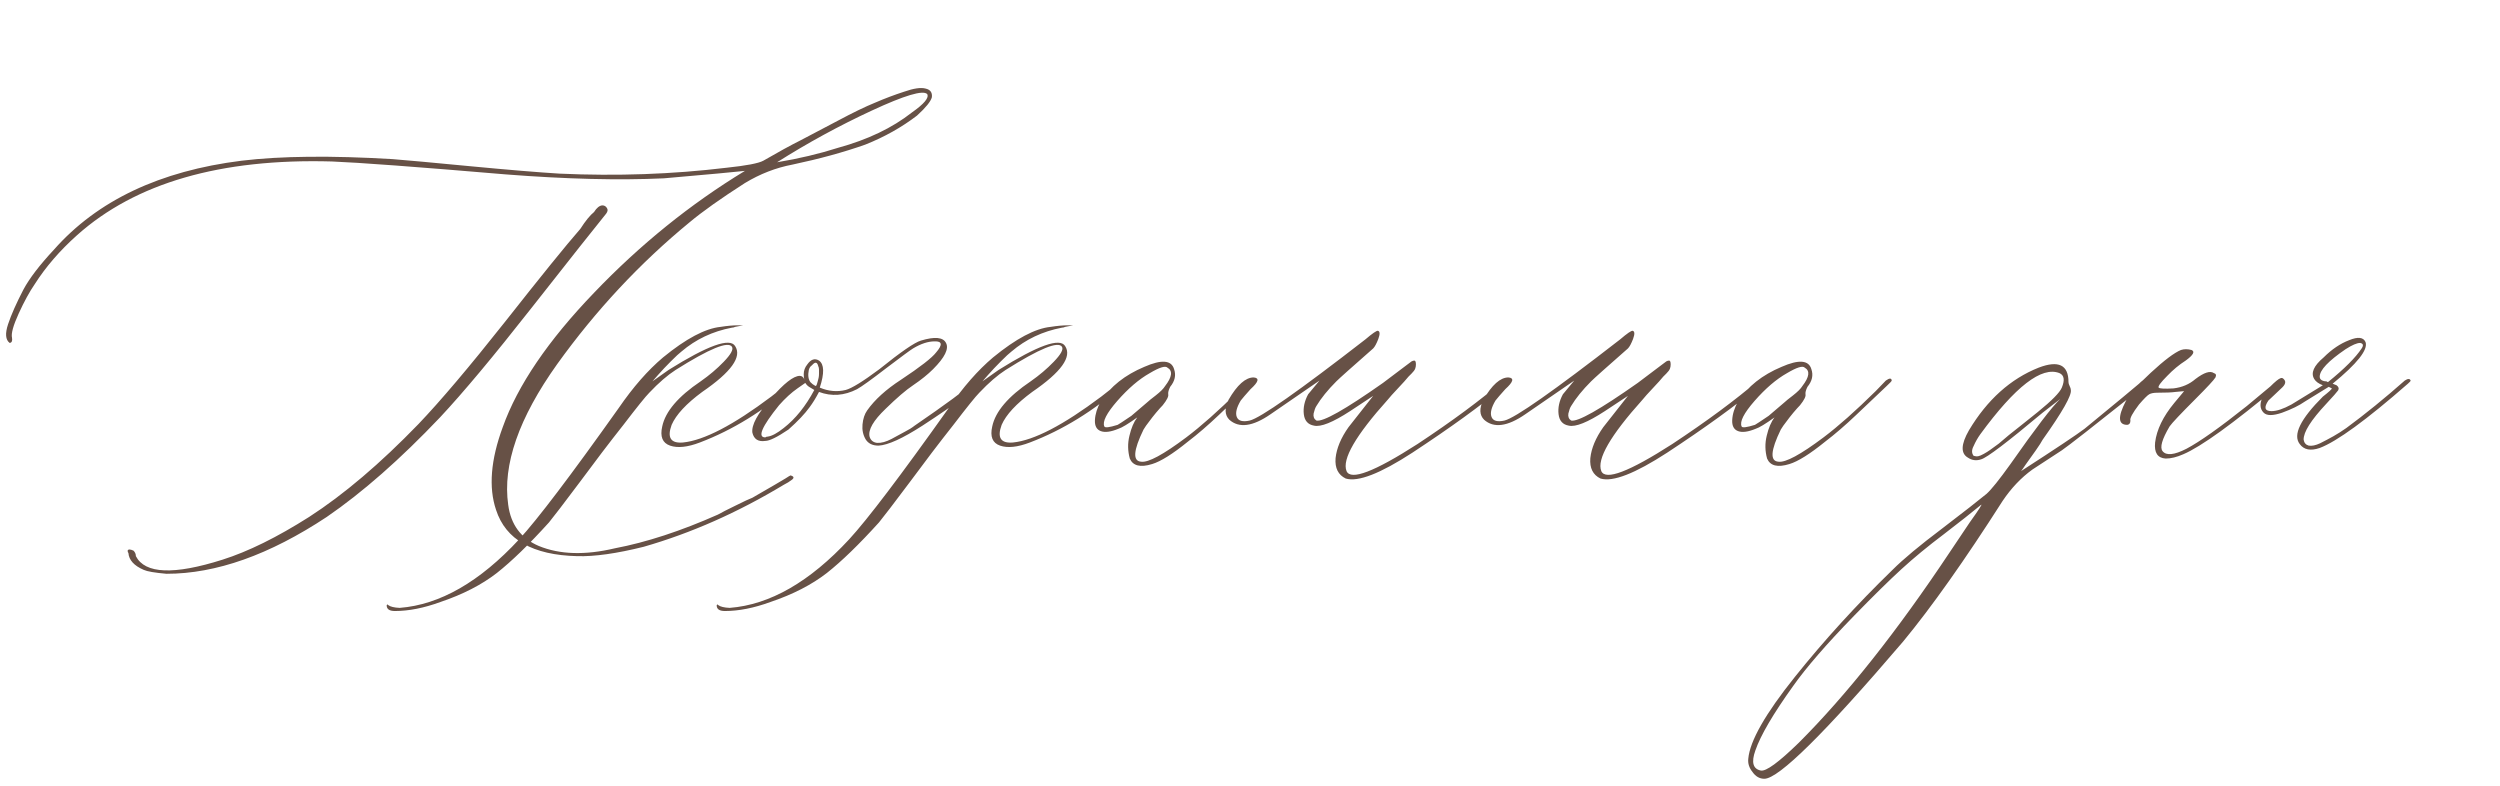 <?xml version="1.0" encoding="UTF-8"?> <svg xmlns="http://www.w3.org/2000/svg" width="299" height="94" viewBox="0 0 299 94" fill="none"><path d="M69.031 66.516C63.719 66.391 60.484 64.547 59.328 60.984C58.422 58.297 58.688 55 60.125 51.094C61.906 46.094 65.547 40.734 71.047 35.016C76.547 29.266 82.562 24.406 89.094 20.438C88 20.562 84.766 20.859 79.391 21.328C74.016 21.578 67.719 21.422 60.5 20.859C49.812 19.953 42.875 19.438 39.688 19.312C26.375 18.938 16.219 21.875 9.219 28.125C7.156 29.969 5.469 31.922 4.156 33.984C3.531 34.891 2.891 36.062 2.234 37.5C1.578 38.938 1.312 39.906 1.438 40.406C1.5 40.781 1.406 40.984 1.156 41.016C0.656 40.641 0.594 39.891 0.969 38.766C1.344 37.641 1.953 36.266 2.797 34.641C3.516 33.297 4.734 31.703 6.453 29.859C11.641 23.984 19.125 20.438 28.906 19.219C33.594 18.656 39.609 18.594 46.953 19.031C48.547 19.156 51.625 19.438 56.188 19.875C60.781 20.312 64.359 20.609 66.922 20.766C73.766 21.078 80.422 20.844 86.891 20.062C89.266 19.812 90.734 19.531 91.297 19.219C93.078 18.188 94.562 17.375 95.75 16.781C96.938 16.156 98.422 15.375 100.203 14.438C102.016 13.469 103.5 12.75 104.656 12.281C105.812 11.781 106.969 11.344 108.125 10.969C109.281 10.562 110.141 10.438 110.703 10.594C111.266 10.719 111.516 11.062 111.453 11.625C111.328 12.125 110.734 12.859 109.672 13.828C107.828 15.234 105.766 16.391 103.484 17.297C100.922 18.203 98.016 19 94.766 19.688C92.797 20.062 90.906 20.797 89.094 21.891C86.219 23.734 84.016 25.297 82.484 26.578C76.547 31.453 71.266 37.109 66.641 43.547C62.047 49.984 60.094 55.594 60.781 60.375C61.094 62.75 62.312 64.391 64.438 65.297C66.938 66.328 69.969 66.422 73.531 65.578C77.312 64.859 81.422 63.516 85.859 61.547C86.297 61.297 87 60.938 87.969 60.469C88.969 59.969 89.641 59.656 89.984 59.531L92.656 57.984L93.922 57.234C94.297 56.984 94.516 56.859 94.578 56.859C94.953 56.984 95 57.156 94.719 57.375C94.438 57.594 94.109 57.797 93.734 57.984C88.234 61.297 82.656 63.766 77 65.391C73.75 66.203 71.094 66.578 69.031 66.516ZM92.938 19.406C95.562 18.969 98 18.391 100.25 17.672C103.781 16.703 106.719 15.297 109.062 13.453C110.531 12.422 111.141 11.688 110.891 11.25C110.391 10.75 108.188 11.406 104.281 13.219C100.375 15.031 96.594 17.094 92.938 19.406ZM19.906 68.625C18.5 68.5 17.594 68.344 17.188 68.156C16.031 67.656 15.422 66.984 15.359 66.141C15.297 66.078 15.266 65.984 15.266 65.859C15.328 65.672 15.562 65.672 15.969 65.859C16.156 66.047 16.25 66.266 16.25 66.516C17.344 68.641 20.797 68.781 26.609 66.938C29.672 65.969 33.125 64.266 36.969 61.828C41.125 59.141 45.484 55.438 50.047 50.719C52.672 47.969 56.125 43.891 60.406 38.484C64.688 33.047 67.688 29.344 69.406 27.375C70.031 26.406 70.578 25.734 71.047 25.359C71.359 24.859 71.688 24.594 72.031 24.562C72.281 24.562 72.469 24.672 72.594 24.891C72.719 25.078 72.688 25.297 72.5 25.547C71.156 27.203 68.188 30.953 63.594 36.797C59.031 42.609 55.375 46.984 52.625 49.922C47.875 54.922 43.359 58.891 39.078 61.828C32.234 66.359 25.844 68.625 19.906 68.625ZM47.234 73.078C46.609 73.078 46.281 72.875 46.25 72.469V72.375L46.344 72.281L46.438 72.375C46.688 72.562 47.141 72.672 47.797 72.703C52.609 72.328 57.375 69.594 62.094 64.5C64.281 62.125 68.25 56.891 74 48.797C75.719 46.297 77.484 44.281 79.297 42.75C82.047 40.5 84.344 39.281 86.188 39.094C86.969 38.969 87.672 38.906 88.297 38.906C88.734 38.906 88.938 38.906 88.906 38.906C88.875 38.906 88.547 38.969 87.922 39.094C87.797 39.156 87.672 39.188 87.547 39.188C85.234 39.625 83.219 40.578 81.5 42.047C81.25 42.234 80.828 42.625 80.234 43.219C79.672 43.781 79.156 44.328 78.688 44.859L78.031 45.609L79.953 44.25C84.641 41.312 87.297 40.359 87.922 41.391C88.766 42.672 87.453 44.5 83.984 46.875C82.078 48.281 80.859 49.594 80.328 50.812C79.766 52.344 80.219 53.047 81.688 52.922C84.188 52.672 87.703 50.844 92.234 47.438C92.797 47 93.375 46.547 93.969 46.078C94.094 46.016 94.266 45.875 94.484 45.656C94.703 45.438 94.891 45.297 95.047 45.234C95.234 45.047 95.328 45.109 95.328 45.422C95.328 45.547 95.156 45.766 94.812 46.078C91.344 49.141 87.641 51.422 83.703 52.922C82.234 53.484 81.047 53.609 80.141 53.297C79.234 52.984 78.922 52.219 79.203 51C79.578 49.219 81.109 47.422 83.797 45.609C84.828 44.891 85.75 44.109 86.562 43.266C87.406 42.391 87.734 41.797 87.547 41.484C87.109 40.766 84.859 41.688 80.797 44.25C79.828 44.875 78.781 45.781 77.656 46.969C77.219 47.406 76.188 48.688 74.562 50.812C72.906 52.906 71.156 55.203 69.312 57.703C67.438 60.203 66.219 61.797 65.656 62.484C63.281 65.109 61.203 67.125 59.422 68.531C57.609 69.938 55.359 71.094 52.672 72C50.703 72.719 48.891 73.078 47.234 73.078ZM116.703 45.516C117.016 45.328 117.266 45.328 117.453 45.516C116.828 46.422 114.453 48.219 110.328 50.906C107.953 52.438 106.203 53.234 105.078 53.297C104.359 53.297 103.844 53.047 103.531 52.547C103.219 52.016 103.094 51.422 103.156 50.766C103.219 50.078 103.406 49.516 103.719 49.078C104.625 47.797 105.969 46.578 107.75 45.422C110.062 43.891 111.469 42.797 111.969 42.141C112.75 41.234 112.688 40.797 111.781 40.828C111 40.828 110.141 41.109 109.203 41.672C108.891 41.859 107.828 42.641 106.016 44.016C104.234 45.391 103.062 46.234 102.5 46.547C100.969 47.328 99.453 47.438 97.953 46.875C97.578 47.594 97.203 48.203 96.828 48.703C96.266 49.484 95.422 50.375 94.297 51.375C92.953 52.281 92.031 52.734 91.531 52.734C90.688 52.859 90.172 52.531 89.984 51.75C89.859 50.844 90.594 49.484 92.188 47.672C93.75 45.859 94.906 44.953 95.656 44.953C95.906 44.953 96.094 45.109 96.219 45.422C96.156 45.297 96.125 45.078 96.125 44.766C96.125 44.328 96.266 43.938 96.547 43.594C96.984 42.969 97.453 42.812 97.953 43.125C98.578 43.562 98.609 44.641 98.047 46.359C99.078 46.797 100.109 46.891 101.141 46.641C101.859 46.453 103.203 45.625 105.172 44.156C107.734 42.094 109.391 40.953 110.141 40.734C111.797 40.234 112.797 40.328 113.141 41.016C113.516 41.703 113 42.75 111.594 44.156C110.969 44.781 110.172 45.422 109.203 46.078C108.359 46.641 107.266 47.578 105.922 48.891C104.453 50.297 103.812 51.406 104 52.219C104.125 52.656 104.422 52.906 104.891 52.969C105.391 53 105.969 52.844 106.625 52.5C107.312 52.125 107.859 51.828 108.266 51.609C108.703 51.391 109.078 51.156 109.391 50.906C113.047 48.406 115.484 46.609 116.703 45.516ZM97.578 46.172C97.641 46.109 97.688 46.016 97.719 45.891C97.75 45.766 97.781 45.656 97.812 45.562C97.844 45.469 97.875 45.344 97.906 45.188C97.938 45.031 97.953 44.875 97.953 44.719C97.953 44.531 97.953 44.359 97.953 44.203C97.953 44.047 97.922 43.906 97.859 43.781C97.734 43.281 97.484 43.25 97.109 43.688C96.922 43.812 96.797 44 96.734 44.25C96.609 44.875 96.672 45.359 96.922 45.703C97.109 45.891 97.266 46.016 97.391 46.078L97.578 46.172ZM93.734 51.188C95.141 50.094 96.359 48.578 97.391 46.641L96.922 46.359C96.672 46.234 96.469 46.047 96.312 45.797L95.375 46.453C94.656 46.953 93.922 47.625 93.172 48.469C91.109 51.031 90.562 52.312 91.531 52.312C91.594 52.25 91.688 52.219 91.812 52.219C92.312 52.156 92.953 51.812 93.734 51.188ZM86.703 73.078C86.078 73.078 85.75 72.875 85.719 72.469V72.375L85.812 72.281L85.906 72.375C86.156 72.562 86.609 72.672 87.266 72.703C92.078 72.328 96.844 69.594 101.562 64.5C103.75 62.125 107.719 56.891 113.469 48.797C115.188 46.297 116.953 44.281 118.766 42.75C121.516 40.5 123.812 39.281 125.656 39.094C126.438 38.969 127.141 38.906 127.766 38.906C128.203 38.906 128.406 38.906 128.375 38.906C128.344 38.906 128.016 38.969 127.391 39.094C127.266 39.156 127.141 39.188 127.016 39.188C124.703 39.625 122.688 40.578 120.969 42.047C120.719 42.234 120.297 42.625 119.703 43.219C119.141 43.781 118.625 44.328 118.156 44.859L117.5 45.609L119.422 44.25C124.109 41.312 126.766 40.359 127.391 41.391C128.234 42.672 126.922 44.5 123.453 46.875C121.547 48.281 120.328 49.594 119.797 50.812C119.234 52.344 119.688 53.047 121.156 52.922C123.656 52.672 127.172 50.844 131.703 47.438C132.266 47 132.844 46.547 133.438 46.078C133.562 46.016 133.734 45.875 133.953 45.656C134.172 45.438 134.359 45.297 134.516 45.234C134.703 45.047 134.797 45.109 134.797 45.422C134.797 45.547 134.625 45.766 134.281 46.078C130.812 49.141 127.109 51.422 123.172 52.922C121.703 53.484 120.516 53.609 119.609 53.297C118.703 52.984 118.391 52.219 118.672 51C119.047 49.219 120.578 47.422 123.266 45.609C124.297 44.891 125.219 44.109 126.031 43.266C126.875 42.391 127.203 41.797 127.016 41.484C126.578 40.766 124.328 41.688 120.266 44.25C119.297 44.875 118.25 45.781 117.125 46.969C116.688 47.406 115.656 48.688 114.031 50.812C112.375 52.906 110.625 55.203 108.781 57.703C106.906 60.203 105.688 61.797 105.125 62.484C102.75 65.109 100.672 67.125 98.891 68.531C97.078 69.938 94.828 71.094 92.141 72C90.172 72.719 88.359 73.078 86.703 73.078ZM137.797 55.5C136.391 55.938 135.5 55.719 135.125 54.844C134.875 53.938 134.859 53.031 135.078 52.125C135.297 51.188 135.609 50.453 136.016 49.922C134.922 50.703 134.172 51.156 133.766 51.281C132.859 51.656 132.156 51.75 131.656 51.562C131.156 51.375 130.922 50.938 130.953 50.25C130.984 49.531 131.219 48.781 131.656 48C132.812 46.219 134.547 44.844 136.859 43.875C138.922 42.969 140.109 43.062 140.422 44.156C140.672 44.875 140.516 45.578 139.953 46.266C139.766 46.641 139.688 46.938 139.719 47.156C139.781 47.406 139.562 47.844 139.062 48.469C138.875 48.656 138.609 48.953 138.266 49.359C137.953 49.734 137.672 50.094 137.422 50.438C137.172 50.75 136.953 51.062 136.766 51.375C135.547 53.875 135.453 55.156 136.484 55.219C137.328 55.344 139.125 54.375 141.875 52.312C143.656 50.969 145.734 49.125 148.109 46.781L149.328 45.516C149.766 45.203 150 45.203 150.031 45.516C150.031 45.578 149.828 45.797 149.422 46.172L145.766 49.641C144.484 50.859 143.25 51.922 142.062 52.828C140.25 54.297 138.828 55.188 137.797 55.5ZM132.078 51C132.141 51.188 132.672 51.125 133.672 50.812C133.797 50.75 134.344 50.391 135.312 49.734C135.375 49.672 136.016 49.125 137.234 48.094C137.359 47.969 137.688 47.703 138.219 47.297C138.781 46.859 139.156 46.484 139.344 46.172C140.188 45.078 140.281 44.344 139.625 43.969C139.375 43.719 138.672 43.938 137.516 44.625C136.234 45.344 134.938 46.453 133.625 47.953C132.344 49.422 131.828 50.438 132.078 51ZM160.953 57.234C160.047 56.797 159.641 55.984 159.734 54.797C159.859 53.609 160.375 52.375 161.281 51.094L164.234 47.344L161.469 49.172C159.406 50.516 157.969 51.094 157.156 50.906C156.438 50.781 156.031 50.328 155.938 49.547C155.844 48.766 156.016 47.969 156.453 47.156L157.812 45.516L151.953 49.547C149.828 51.016 148.188 51.234 147.031 50.203C146.469 49.641 146.438 48.844 146.938 47.812C147.969 46.031 148.969 45.141 149.938 45.141C150.656 45.203 150.531 45.672 149.562 46.547C149 47.172 148.609 47.625 148.391 47.906C147.891 48.75 147.734 49.406 147.922 49.875C148.109 50.344 148.625 50.484 149.469 50.297C150.75 49.984 155.359 46.75 163.297 40.594C164.141 39.875 164.641 39.531 164.797 39.562C165.047 39.625 165.062 39.953 164.844 40.547C164.625 41.109 164.422 41.484 164.234 41.672C161.672 43.922 160.203 45.234 159.828 45.609C158.797 46.641 158 47.625 157.438 48.562C157.312 48.75 157.203 49.047 157.109 49.453C157.047 49.828 157.156 50.109 157.438 50.297C158.219 50.484 160.875 48.984 165.406 45.797C166.938 44.641 167.828 43.969 168.078 43.781L168.828 43.219C168.953 43.156 169.062 43.125 169.156 43.125C169.281 43.125 169.344 43.281 169.344 43.594C169.344 43.781 169.312 43.953 169.25 44.109C169.188 44.266 169.047 44.453 168.828 44.672C168.641 44.859 168.516 44.984 168.453 45.047C168.203 45.359 167.781 45.828 167.188 46.453C166.625 47.047 166.219 47.5 165.969 47.812C162.125 52.094 160.484 54.938 161.047 56.344C161.547 57.5 164.375 56.422 169.531 53.109C173.688 50.359 177.109 47.828 179.797 45.516C180.172 45.141 180.359 45.141 180.359 45.516C180.359 45.641 180.172 45.891 179.797 46.266C177.109 48.516 173.484 51.141 168.922 54.141C165.078 56.641 162.422 57.672 160.953 57.234ZM191.422 57.234C190.516 56.797 190.109 55.984 190.203 54.797C190.328 53.609 190.844 52.375 191.75 51.094L194.703 47.344L191.938 49.172C189.875 50.516 188.438 51.094 187.625 50.906C186.906 50.781 186.5 50.328 186.406 49.547C186.312 48.766 186.484 47.969 186.922 47.156L188.281 45.516L182.422 49.547C180.297 51.016 178.656 51.234 177.5 50.203C176.938 49.641 176.906 48.844 177.406 47.812C178.438 46.031 179.438 45.141 180.406 45.141C181.125 45.203 181 45.672 180.031 46.547C179.469 47.172 179.078 47.625 178.859 47.906C178.359 48.75 178.203 49.406 178.391 49.875C178.578 50.344 179.094 50.484 179.938 50.297C181.219 49.984 185.828 46.75 193.766 40.594C194.609 39.875 195.109 39.531 195.266 39.562C195.516 39.625 195.531 39.953 195.312 40.547C195.094 41.109 194.891 41.484 194.703 41.672C192.141 43.922 190.672 45.234 190.297 45.609C189.266 46.641 188.469 47.625 187.906 48.562C187.781 48.75 187.672 49.047 187.578 49.453C187.516 49.828 187.625 50.109 187.906 50.297C188.688 50.484 191.344 48.984 195.875 45.797C197.406 44.641 198.297 43.969 198.547 43.781L199.297 43.219C199.422 43.156 199.531 43.125 199.625 43.125C199.75 43.125 199.812 43.281 199.812 43.594C199.812 43.781 199.781 43.953 199.719 44.109C199.656 44.266 199.516 44.453 199.297 44.672C199.109 44.859 198.984 44.984 198.922 45.047C198.672 45.359 198.25 45.828 197.656 46.453C197.094 47.047 196.688 47.5 196.438 47.812C192.594 52.094 190.953 54.938 191.516 56.344C192.016 57.5 194.844 56.422 200 53.109C204.156 50.359 207.578 47.828 210.266 45.516C210.641 45.141 210.828 45.141 210.828 45.516C210.828 45.641 210.641 45.891 210.266 46.266C207.578 48.516 203.953 51.141 199.391 54.141C195.547 56.641 192.891 57.672 191.422 57.234ZM214.016 55.5C212.609 55.938 211.719 55.719 211.344 54.844C211.094 53.938 211.078 53.031 211.297 52.125C211.516 51.188 211.828 50.453 212.234 49.922C211.141 50.703 210.391 51.156 209.984 51.281C209.078 51.656 208.375 51.75 207.875 51.562C207.375 51.375 207.141 50.938 207.172 50.25C207.203 49.531 207.438 48.781 207.875 48C209.031 46.219 210.766 44.844 213.078 43.875C215.141 42.969 216.328 43.062 216.641 44.156C216.891 44.875 216.734 45.578 216.172 46.266C215.984 46.641 215.906 46.938 215.938 47.156C216 47.406 215.781 47.844 215.281 48.469C215.094 48.656 214.828 48.953 214.484 49.359C214.172 49.734 213.891 50.094 213.641 50.438C213.391 50.75 213.172 51.062 212.984 51.375C211.766 53.875 211.672 55.156 212.703 55.219C213.547 55.344 215.344 54.375 218.094 52.312C219.875 50.969 221.953 49.125 224.328 46.781L225.547 45.516C225.984 45.203 226.219 45.203 226.25 45.516C226.25 45.578 226.047 45.797 225.641 46.172L221.984 49.641C220.703 50.859 219.469 51.922 218.281 52.828C216.469 54.297 215.047 55.188 214.016 55.5ZM208.297 51C208.359 51.188 208.891 51.125 209.891 50.812C210.016 50.75 210.562 50.391 211.531 49.734C211.594 49.672 212.234 49.125 213.453 48.094C213.578 47.969 213.906 47.703 214.438 47.297C215 46.859 215.375 46.484 215.562 46.172C216.406 45.078 216.5 44.344 215.844 43.969C215.594 43.719 214.891 43.938 213.734 44.625C212.453 45.344 211.156 46.453 209.844 47.953C208.562 49.422 208.047 50.438 208.297 51ZM255.828 45.891C256.453 45.266 256.781 45.172 256.812 45.609C256.812 45.797 256.484 46.141 255.828 46.641C250.453 50.922 247.375 53.328 246.594 53.859L243.078 56.156C241.734 57.125 240.547 58.375 239.516 59.906C234.984 67 231.016 72.609 227.609 76.734C218.266 87.672 212.734 93.141 211.016 93.141C210.453 93.141 209.984 92.875 209.609 92.344C209.203 91.844 209.031 91.312 209.094 90.75C209.281 88.625 211.141 85.359 214.672 80.953C218.172 76.578 222.062 72.312 226.344 68.156C227.625 66.875 229.594 65.234 232.25 63.234C234.906 61.203 236.688 59.812 237.594 59.062C238.156 58.562 239.109 57.375 240.453 55.5C243.453 51.219 245.438 48.625 246.406 47.719L244.297 49.359C240.078 52.891 237.625 54.75 236.938 54.938C236.375 55.125 235.859 55.062 235.391 54.75C234.484 54.25 234.516 53.156 235.484 51.469C237.672 47.812 240.453 45.312 243.828 43.969C246.203 43.062 247.391 43.641 247.391 45.703C247.391 45.828 247.438 45.984 247.531 46.172C247.625 46.359 247.672 46.516 247.672 46.641C247.797 47.266 246.672 49.25 244.297 52.594C244.172 52.844 243.891 53.281 243.453 53.906C243.016 54.531 242.625 55.078 242.281 55.547C241.969 56.016 241.781 56.281 241.719 56.344C245.875 53.656 248.406 51.969 249.312 51.281C253.156 48.125 255.328 46.328 255.828 45.891ZM243.734 49.266C245.391 47.922 246.344 46.953 246.594 46.359C246.969 45.453 246.875 44.875 246.312 44.625C244.188 43.781 241.031 46.219 236.844 51.938C236.531 52.375 236.266 52.844 236.047 53.344C235.797 53.812 235.797 54.203 236.047 54.516C236.234 54.578 236.422 54.594 236.609 54.562C236.766 54.531 236.984 54.438 237.266 54.281C237.547 54.125 237.797 53.969 238.016 53.812C238.234 53.656 238.578 53.406 239.047 53.062C239.484 52.688 239.891 52.344 240.266 52.031C240.672 51.719 241.203 51.297 241.859 50.766C242.547 50.203 243.172 49.703 243.734 49.266ZM235.578 62.484C236.672 60.953 237.125 60.25 236.938 60.375C235.844 61.281 234.359 62.453 232.484 63.891C230.578 65.328 228.891 66.719 227.422 68.062C225.953 69.406 224.062 71.266 221.75 73.641C218.438 77.047 216 79.859 214.438 82.078C212.062 85.391 210.562 87.953 209.938 89.766C209.438 91.172 209.656 91.969 210.594 92.156C211.219 92.281 212.734 91.172 215.141 88.828C220.891 83.078 226.906 75.484 233.188 66.047C234.531 64.047 235.328 62.859 235.578 62.484ZM259.016 54.844C258.047 54.781 257.625 54.141 257.75 52.922C257.938 51.391 258.703 49.812 260.047 48.188L261.219 46.781L260.188 46.875C259.75 46.938 259.031 46.969 258.031 46.969C257.594 46.969 257.266 47.031 257.047 47.156C256.828 47.281 256.422 47.688 255.828 48.375C255.047 49.406 254.703 50.047 254.797 50.297C254.797 50.609 254.672 50.781 254.422 50.812C253.328 50.812 253.266 49.875 254.234 48C254.609 47.219 255.609 46.078 257.234 44.578C258.859 43.078 260.062 42.172 260.844 41.859C261.219 41.734 261.641 41.734 262.109 41.859C262.547 42.047 262.312 42.469 261.406 43.125C260.625 43.625 259.891 44.234 259.203 44.953C258.422 45.734 258.078 46.203 258.172 46.359C258.297 46.484 258.891 46.516 259.953 46.453C260.984 46.328 261.859 45.953 262.578 45.328C263.609 44.547 264.344 44.312 264.781 44.625C265.031 44.688 265.094 44.859 264.969 45.141C264.781 45.453 263.984 46.312 262.578 47.719C260.797 49.5 259.766 50.594 259.484 51C258.578 52.531 258.297 53.516 258.641 53.953C259.078 54.516 260.031 54.422 261.5 53.672C263.094 52.828 265.5 51.125 268.719 48.562L272.375 45.516C272.75 45.141 272.938 45.141 272.938 45.516C272.938 45.641 272.812 45.828 272.562 46.078C267.062 50.672 263.25 53.422 261.125 54.328C260.344 54.672 259.641 54.844 259.016 54.844ZM277.438 53.578C276.344 53.953 275.547 53.797 275.047 53.109C274.203 52.016 275.125 50.125 277.812 47.438C278.531 46.875 278.891 46.547 278.891 46.453L278.516 46.266L275.703 48C274.984 48.5 274.062 48.953 272.938 49.359C271.844 49.734 271.109 49.734 270.734 49.359C270.234 48.859 270.234 48.156 270.734 47.25C270.984 47 271.234 46.672 271.484 46.266C272.109 45.641 272.531 45.297 272.75 45.234C272.875 45.172 273 45.203 273.125 45.328C273.25 45.453 273.312 45.578 273.312 45.703C273.312 45.891 273.203 46.094 272.984 46.312C272.766 46.531 272.469 46.812 272.094 47.156C271.75 47.469 271.484 47.719 271.297 47.906C270.734 48.75 270.859 49.172 271.672 49.172C272.297 49.172 273.094 48.906 274.062 48.375L277.812 46.078C277.312 45.891 276.969 45.641 276.781 45.328C276.344 44.609 276.719 43.75 277.906 42.75C278.875 41.781 279.891 41.094 280.953 40.688C282.016 40.25 282.672 40.328 282.922 40.922C283.234 41.828 281.922 43.484 278.984 45.891L279.453 46.078C279.703 46.266 279.766 46.469 279.641 46.688C279.516 46.875 279.047 47.406 278.234 48.281C276.391 50.25 275.484 51.688 275.516 52.594C275.578 52.969 275.781 53.203 276.125 53.297C276.5 53.359 276.953 53.266 277.484 53.016C278.047 52.734 278.578 52.453 279.078 52.172C279.578 51.891 280.094 51.562 280.625 51.188C282.875 49.531 285.203 47.641 287.609 45.516C287.984 45.266 288.219 45.266 288.312 45.516C288.312 45.578 288.203 45.703 287.984 45.891C283.016 50.234 279.5 52.797 277.438 53.578ZM278.422 45.703C280.391 44.109 281.734 42.766 282.453 41.672C282.703 41.297 282.641 41.078 282.266 41.016C281.891 41.016 281.312 41.266 280.531 41.766C278.469 43.172 277.438 44.266 277.438 45.047C277.438 45.234 277.516 45.375 277.672 45.469C277.828 45.562 278.016 45.609 278.234 45.609L278.422 45.703Z" fill="url(#paint0_linear_1170_14799)"></path><defs><linearGradient id="paint0_linear_1170_14799" x1="162.5" y1="0.672" x2="162.5" y2="77.672" gradientUnits="userSpaceOnUse"><stop stop-color="#675146"></stop><stop offset="1" stop-color="#675146"></stop></linearGradient></defs></svg> 